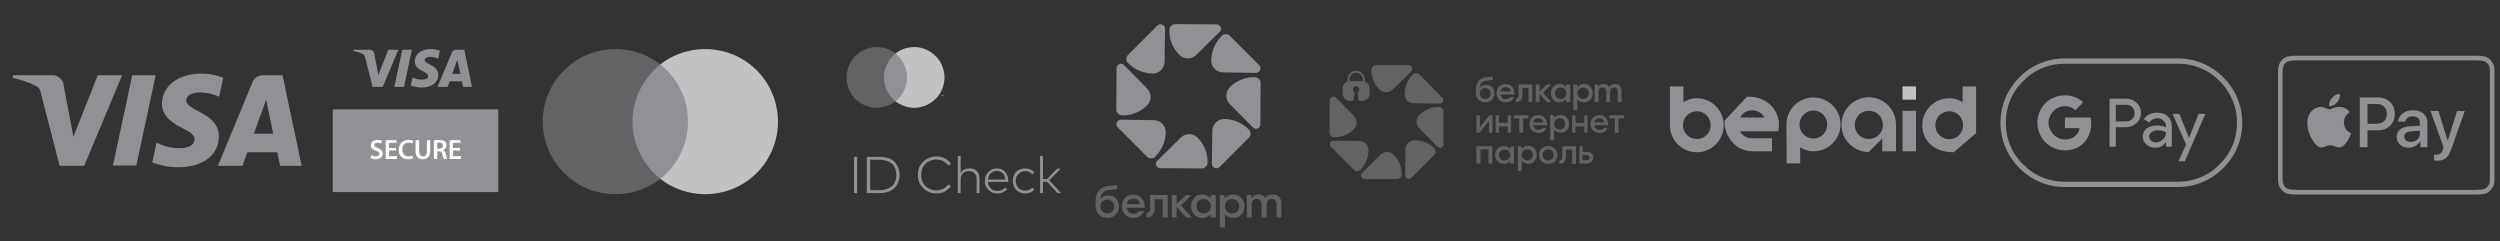<?xml version="1.0" encoding="utf-8"?>
<!-- Generator: Adobe Illustrator 27.0.0, SVG Export Plug-In . SVG Version: 6.00 Build 0)  -->
<svg version="1.1" id="Слой_1" xmlns="http://www.w3.org/2000/svg" xmlns:xlink="http://www.w3.org/1999/xlink" x="0px" y="0px"
	 viewBox="0 0 1036 100" style="enable-background:new 0 0 1036 100;" xml:space="preserve">
<rect x="0" y="0" width="1036" height="100" fill="#333333" stroke="none"/>
<style type="text/css">
	.st0{display:none;fill-rule:evenodd;clip-rule:evenodd;fill:#8F9194;}
	.st1{fill:#8F9194;}
	.st2{fill-rule:evenodd;clip-rule:evenodd;fill:#8F9194;}
	.st3{display:none;fill:#FFFFFF;}
	.st4{fill:#C1C2C4;}
	.st5{fill-rule:evenodd;clip-rule:evenodd;fill:#636366;}
	.st6{fill:#636366;}
	.st7{fill-rule:evenodd;clip-rule:evenodd;fill:#FFFFFE;}
	.st8{fill:#F79E1B;}
</style>
<g id="APay">
	<rect x="-224.2" y="-208.5" class="st0" width="1363.1" height="419.6"/>
	<path class="st1" d="M1033.6,27.8c-0.1-0.6-0.3-1.1-0.6-1.6c-0.3-0.5-0.6-1-1-1.4s-0.8-0.7-1.3-1c-0.5-0.3-1.1-0.4-1.6-0.5
		c-0.6-0.1-1.2-0.1-1.7-0.2c-0.3,0-0.5,0-0.8,0c-0.3,0-0.6,0-0.9,0H952c-0.3,0-0.6,0-0.9,0c-0.3,0-0.5,0-0.8,0
		c-0.5,0.1-1.1,0.1-1.6,0.2c-0.6,0.1-1.2,0.2-1.7,0.5c-0.5,0.3-0.9,0.6-1.3,1s-0.7,0.9-1,1.4c-0.3,0.5-0.4,1-0.5,1.6
		c-0.1,0.5-0.2,1.1-0.2,1.7c0,0.3,0,0.5,0,0.7c0,0.3,0,0.7,0,1v41.3c0,0.3,0,0.7,0,1c0,0.2,0,0.4,0,0.7c0,0.6,0.1,1.2,0.2,1.7
		c0.1,0.6,0.2,1.1,0.5,1.6c0.3,0.5,0.6,1,1,1.4c0.4,0.4,0.8,0.7,1.3,1c0.5,0.3,1.1,0.4,1.7,0.5c0.5,0.1,1.1,0.1,1.6,0.2
		c0.3,0,0.5,0,0.8,0c0.3,0,0.6,0,0.9,0h73.7c0.3,0,0.6,0,0.9,0c0.3,0,0.5,0,0.8,0c0.5-0.1,1.1-0.1,1.7-0.2c0.5-0.1,1.1-0.2,1.6-0.5
		c0.5-0.3,0.9-0.6,1.3-1c0.4-0.4,0.7-0.9,1-1.4c0.3-0.5,0.5-1,0.6-1.6c0.1-0.5,0.1-1.1,0.1-1.7c0-0.3,0-0.5,0-0.7c0-0.3,0-0.7,0-1
		V31.2c0-0.3,0-0.7,0-1c0-0.2,0-0.4,0-0.7C1033.7,28.9,1033.7,28.3,1033.6,27.8z M1031.8,30.3c0,0.3,0,0.6,0,0.9v41.3
		c0,0.3,0,0.6,0,0.9s0,0.5,0,0.8c0,0.4,0,0.9-0.1,1.4c-0.1,0.4-0.2,0.7-0.4,1c-0.1,0.3-0.3,0.6-0.6,0.9s-0.6,0.5-0.9,0.7
		c-0.3,0.1-0.7,0.2-1.1,0.3c-0.4,0.1-1,0.1-1.4,0.1c-0.2,0-0.4,0-0.7,0c-0.3,0.1-0.6,0.1-0.9,0.1H952c-0.3,0-0.6,0-0.9-0.1
		c-0.2,0-0.4,0-0.7,0c-0.4,0-0.9,0-1.4-0.1c-0.4-0.1-0.8-0.2-1.1-0.3c-0.3-0.2-0.6-0.4-0.9-0.7c-0.3-0.3-0.5-0.6-0.6-0.9
		c-0.1-0.3-0.3-0.6-0.4-1c0-0.5-0.1-1-0.1-1.4c0-0.3,0-0.5,0-0.8v-0.7v-0.2V31.2V31v-0.7c0-0.3,0-0.5,0-0.8c0-0.4,0.1-0.9,0.1-1.4
		c0.1-0.4,0.3-0.8,0.4-1.1c0.1-0.3,0.3-0.5,0.6-0.8c0.3-0.3,0.6-0.5,0.9-0.7c0.3-0.1,0.7-0.2,1.1-0.3c0.5-0.1,1-0.1,1.4-0.1
		c0.3-0.1,0.5-0.1,0.7-0.1h0.9h73.7h0.9c0.3,0,0.5,0,0.7,0.1c0.5,0,1,0,1.4,0.1c0.4,0.1,0.8,0.2,1.1,0.3c0.3,0.2,0.6,0.4,0.9,0.7
		s0.5,0.5,0.6,0.8c0.2,0.3,0.3,0.7,0.4,1.1c0.1,0.5,0.1,1,0.1,1.4C1031.8,29.8,1031.8,30,1031.8,30.3z"/>
	<g>
		<g>
			<path class="st1" d="M968.5,42.4c0.8-0.9,1.3-2.2,1.1-3.5c-1.1,0-2.5,0.7-3.2,1.7c-0.8,0.8-1.4,2.1-1.2,3.4
				C966.4,44.1,967.7,43.4,968.5,42.4L968.5,42.4z"/>
			<path class="st1" d="M969.6,44.3c-1.8-0.2-3.4,1-4.2,1c-0.9,0-2.3-1-3.7-1c-1.9,0.1-3.6,1.1-4.6,2.8c-2,3.4-0.5,8.5,1.4,11.2
				c0.9,1.4,2,2.9,3.5,2.8c1.4,0,2-0.9,3.7-0.9s2.2,0.9,3.6,0.9c1.6,0,2.5-1.3,3.5-2.7c1-1.6,1.5-3.1,1.5-3.2c0,0-3-1.1-3-4.5
				c0-2.8,2.3-4.1,2.4-4.2C972.4,44.5,970.3,44.3,969.6,44.3L969.6,44.3z"/>
		</g>
		<g>
			<path class="st2" d="M985.6,40.4c4,0,6.8,2.8,6.8,6.8s-2.9,6.8-6.9,6.8h-4.4v7h-3.2V40.4H985.6z M981.1,51.3h3.6
				c2.8,0,4.4-1.5,4.4-4.1s-1.6-4.1-4.3-4.1h-3.7V51.3z"/>
			<path class="st2" d="M993.2,56.7c0-2.6,2-4.2,5.6-4.4l4-0.2v-1.2c0-1.7-1.1-2.7-3-2.7c-1.7,0-2.8,0.9-3.1,2.2h-2.9
				c0.2-2.7,2.5-4.7,6.2-4.7c3.6,0,5.9,2,5.9,5V61h-2.9v-2.5h-0.1c-0.9,1.7-2.8,2.7-4.7,2.7C995.2,61.2,993.2,59.4,993.2,56.7z
				 M1002.8,55.4v-1.2l-3.6,0.2c-1.9,0.1-2.9,1-2.9,2.2c0,1.3,1.1,2.2,2.7,2.2C1001.2,58.8,1002.8,57.3,1002.8,55.4z"/>
			<path class="st1" d="M1008.7,66.5V64c0.2,0.1,0.7,0.1,1,0.1c1.4,0,2.2-0.6,2.6-2.2l0.3-0.9l-5.4-15h3.3l3.8,12.2h0.1l3.8-12.2
				h3.2l-5.6,15.8c-1.3,3.6-2.8,4.8-5.9,4.8C1009.7,66.6,1008.9,66.5,1008.7,66.5L1008.7,66.5z"/>
		</g>
	</g>
</g>
<g id="GPay">
	<path id="Base_1_" class="st3" d="M902.5,24.2h-46.9c-14.6,0-26.6,12-26.6,26.7c0,14.6,12,26.6,26.6,26.6h46.9
		c14.7,0,26.7-12,26.7-26.6C929.2,36.2,917.2,24.2,902.5,24.2z"/>
	<path id="Outline" class="st2" d="M929.2,50.9c0,14.6-12,26.6-26.7,26.6h-46.9c-14.6,0-26.6-12-26.6-26.6c0-14.7,12-26.7,26.6-26.7
		h46.9C917.2,24.2,929.2,36.2,929.2,50.9z M855.6,26.4c-3.2,0-6.4,0.6-9.5,1.9c-2.9,1.2-5.5,3-7.7,5.3c-2.3,2.2-4.1,4.8-5.3,7.8
		c-1.3,3-1.9,6.2-1.9,9.5c0,3.2,0.6,6.4,1.9,9.5c1.2,2.9,3,5.5,5.3,7.7c2.2,2.3,4.8,4.1,7.7,5.3c3.1,1.3,6.3,1.9,9.5,1.9h46.9
		c3.3,0,6.5-0.6,9.5-1.9c3-1.2,5.6-3,7.8-5.3c2.3-2.2,4-4.8,5.3-7.7c1.3-3.1,1.9-6.3,1.9-9.5c0-3.3-0.6-6.5-1.9-9.5
		c-1.3-3-3-5.6-5.3-7.8c-2.2-2.3-4.8-4.1-7.8-5.3c-3-1.3-6.2-1.9-9.5-1.9L855.6,26.4z"/>
	<g id="Google_Pay_Lockup_1_">
		<g id="Pay_Typeface_3_">
			<path id="Letter_p_3_" class="st2" d="M876.8,60.8h-2.6V40.9h6.8c1.7,0,3.2,0.6,4.4,1.7c1.2,1.1,1.8,2.5,1.8,4.2
				c0,1.7-0.6,3.1-1.8,4.2c-1.2,1.1-2.7,1.7-4.4,1.7h-4.2V60.8z M876.8,50.3h4.2c1.1,0,1.9-0.3,2.6-1c0.7-0.7,1-1.5,1-2.4
				c0-0.9-0.3-1.8-1-2.5c-0.7-0.7-1.5-1-2.6-1h-4.2V50.3z"/>
			<path id="Letter_a_3_" class="st2" d="M893.9,46.7c1.9,0,3.4,0.5,4.5,1.6c1.1,1,1.6,2.4,1.6,4.1v8.4h-2.4v-1.9h-0.1
				c-1.1,1.6-2.5,2.4-4.3,2.3c-1.5,0.1-2.7-0.4-3.7-1.3c-1-0.9-1.5-2-1.5-3.3c0-1.4,0.5-2.5,1.6-3.4c1.1-0.8,2.5-1.2,4.2-1.2
				c1.5,0,2.8,0.3,3.8,0.8v-0.6c0-0.9-0.4-1.6-1.1-2.2c-0.7-0.7-1.5-1-2.5-1c-1.4,0-2.5,0.6-3.3,1.8l-2.3-1.4
				C889.7,47.6,891.5,46.7,893.9,46.7L893.9,46.7z M890.6,56.6c0,0.7,0.3,1.2,0.9,1.7c0.5,0.5,1.2,0.7,1.9,0.7
				c1.1,0,2.1-0.4,2.9-1.2c0.9-0.8,1.3-1.8,1.3-2.9c-0.8-0.6-1.9-0.9-3.4-0.9c-1,0-1.8,0.2-2.5,0.7C891,55.2,890.6,55.9,890.6,56.6
				L890.6,56.6z"/>
			<path id="Letter_y_3_" class="st1" d="M913.9,47.2l-8.5,19.6h-2.6l3.1-6.9l-5.6-12.7h2.8l4,9.8h0.1l3.9-9.8H913.9z"/>
		</g>
		<g id="Google_Mark_1_">
			<path id="Blue_500" class="st1" d="M866.6,51.1c0-0.8-0.1-1.6-0.2-2.4h-10.7v4.4h6.1c-0.2,1.5-1,2.7-2.3,3.6v2.8h3.7
				C865.4,57.5,866.6,54.6,866.6,51.1z"/>
			<path id="Green_500_1_" class="st1" d="M859.5,56.7c-1,0.7-2.3,1.1-3.8,1.1c-3,0-5.5-2.1-6.4-4.8h-3.8v3
				c1.8,3.7,5.7,6.3,10.2,6.3c3,0,5.6-1,7.5-2.8L859.5,56.7z"/>
			<path id="Yellow_500_1_" class="st1" d="M848.9,50.9c0-0.8,0.1-1.5,0.4-2.2v-3h-3.8c-0.8,1.6-1.2,3.3-1.2,5.2
				c0,1.8,0.4,3.5,1.2,5.1l3.8-3C849,52.3,848.9,51.6,848.9,50.9z"/>
			<path id="Red_500" class="st1" d="M855.7,44c1.6,0,3.2,0.5,4.3,1.7l3.3-3.3c-2-1.8-4.6-2.9-7.6-2.9c-4.5,0-8.4,2.5-10.2,6.2
				l3.8,3C850.2,46,852.7,44,855.7,44z"/>
		</g>
	</g>
</g>
<g id="bePaid">
	<path class="st2" d="M726.1,62.7c-6.2,0-11.5-5.4-11.5-12.6l9.3-10c7.9-0.5,13.3,5.3,13.3,11.4c0,1-0.1,2-0.3,2.9H721
		c1,1.7,2.8,2.9,5,2.9h8.3v5.4L726.1,62.7z M721.1,48.7h10.1c-1-1.8-2.9-3-5.1-3C723.9,45.7,722,46.9,721.1,48.7z"/>
	<path class="st2" d="M697.6,42.4c1-0.8,3.2-1.7,5.6-1.7c6.1,0,11.1,5,11.1,11.2s-5,11.2-11.1,11.2c-6.2,0-11.2-5-11.2-11.2V35.8
		h5.6L697.6,42.4z M708.9,51.9c0-3.2-2.6-5.8-5.7-5.8c-3.2,0-5.8,2.6-5.8,5.8s2.6,5.7,5.8,5.7C706.3,57.6,708.9,55.1,708.9,51.9z"/>
	<path class="st2" d="M818.9,35.8v19.4l-9.3,7.9c-8.4,0-13-5-13-11.2s5-11.2,11.2-11.2c2.3,0,4.5,0.9,5.5,1.7v-6.6H818.9z
		 M813.5,51.9c0-3.2-2.5-5.8-5.7-5.8s-5.8,2.6-5.8,5.8s2.6,5.8,5.8,5.8S813.5,55.1,813.5,51.9z"/>
	<path class="st2" d="M746,67.7h-5.6L740.3,52v-0.5c0-6.1,5-11.1,11.2-11.1s11.2,5,11.2,11.1c0,6.2-5,11.2-11.2,11.2
		c-2.3,0-4.5-0.9-5.5-1.7L746,67.7z M757.2,51.6c0-3.2-2.5-5.8-5.7-5.8s-5.8,2.6-5.8,5.8s2.6,5.8,5.8,5.8S757.2,54.8,757.2,51.6z"/>
	<path class="st2" d="M780,57.4l-5.6,5.6c-6.2,0-11.3-5.1-11.3-11.3c0-6.3,5.1-11.4,11.3-11.4c6.3,0,11.3,5.1,11.3,11.4v11H780V57.4
		z M780.3,51.8c0-3.3-2.6-5.9-5.9-5.9c-3.2,0-5.8,2.6-5.8,5.9c0,3.2,2.6,5.8,5.8,5.8C777.7,57.6,780.3,55,780.3,51.8z"/>
	<path class="st1" d="M788.4,45.9h5.6v16.8h-5.6V45.9z"/>
	<path class="st4" d="M788.4,35.8h5.6v5.5h-5.6V35.8z"/>
</g>
<g id="Cart">
	<g id="Belcart">
		<g id="belkart">
			<g>
				<path class="st5" d="M463.7,85.6c0,2.7-2,4.7-4.8,4.7c-2.7,0-4.9-1.8-4.9-5.2v-1.7c0-3.3,1.6-5.7,4.6-6.2l4.3-0.6v1.8l-3.9,0.4
					c-1.8,0.4-2.9,1.6-3,3.9c0.7-1.3,2-1.7,3.2-1.7C461.8,81,463.7,82.9,463.7,85.6L463.7,85.6z M461.7,85.6c0-1.7-1.2-2.9-2.8-2.9
					c-1.7,0-2.9,1.2-2.9,2.9c0,1.6,1.2,2.8,2.9,2.8C460.5,88.4,461.7,87.2,461.7,85.6z"/>
				<path class="st5" d="M467,86.1c0.1,1.5,1.3,2.5,2.8,2.5c1.1,0,1.9-0.5,2.3-1.1h2c-0.6,1.6-2.2,2.8-4.3,2.8
					c-2.8,0-4.9-1.9-4.9-4.8c0-2.8,2-4.9,4.7-4.9c2.6,0,4.5,1.7,4.8,4.7c0,0.3,0,0.5,0,0.8H467z M472.3,84.6c0-1.4-1.1-2.3-2.6-2.3
					s-2.6,0.9-2.7,2.3H472.3z"/>
				<path class="st6" d="M475.1,88.3c0.7,0,1.5-0.4,1.5-1.9v-5.6h7.3v9.3h-2.1v-7.5h-3.3v3.8c0,2.6-1.5,3.8-3.4,3.7V88.3z"/>
				<path class="st6" d="M489.4,85.1l4.4-4.3h-2.3l-2.5,2.4l-1.4,1.3v-3.7h-1.9h-0.1v9.3h0.1h1.9v-4.4l1.4,1.6l2.5,2.8h2.4
					L489.4,85.1z"/>
				<path class="st5" d="M503.8,80.8v9.3h-2.1v-1.4c-0.8,1-2.2,1.6-3.4,1.6c0,0,0,0-0.1,0c-1.4,0-2.5-0.5-3.2-1.3
					c-0.1-0.1-0.1-0.1-0.1-0.1c-0.1-0.1-0.1-0.1-0.1-0.1c-0.8-0.9-1.2-2-1.2-3.3c0,0,0,0,0-0.1c0-1.3,0.4-2.5,1.2-3.3
					c0-0.1,0-0.1,0.1-0.1c0,0,0,0,0.1-0.1c0.7-0.8,1.8-1.3,3.2-1.3c0.1,0,0.1,0,0.1,0c1.2,0,2.6,0.6,3.4,1.6l0.2-1.4L503.8,80.8z
					 M501.8,85.4c0-1.6-1.3-2.9-3-2.9c-1.8,0-3,1.2-3,2.9c0,1.8,1.2,3,3,3C500.5,88.4,501.8,87.1,501.8,85.4z"/>
				<path class="st5" d="M507.3,80.8l0.3,1.4c0.8-1,2.1-1.6,3.4-1.6c0.1,0,0.1,0,0.1,0c1.3,0,2.4,0.5,3.2,1.3
					c0.1,0.1,0.1,0.1,0.1,0.1s0,0,0.1,0.1c0.7,0.8,1.2,2,1.2,3.3c0,0.1,0,0.1,0,0.1c0,1.3-0.5,2.4-1.2,3.3c-0.1,0-0.1,0-0.1,0.1
					c0,0,0,0-0.1,0.1c-0.8,0.8-1.9,1.3-3.2,1.3c0,0,0,0-0.1,0c-1.3,0-2.6-0.6-3.4-1.6v5.6h-2.1V80.8L507.3,80.8z M510.5,88.4
					c1.8,0,3.1-1.2,3.1-3c0-1.7-1.3-2.9-3.1-2.9c-1.7,0-2.9,1.3-2.9,2.9C507.6,87.1,508.8,88.4,510.5,88.4L510.5,88.4z"/>
				<path class="st6" d="M531,84.3v5.8h-2v-5.3c0-1.7-0.9-2.4-2.1-2.4c-1.1,0-2,0.8-2,2.4v5.3h-2.1v-5.3c0-1.7-0.9-2.4-2-2.4
					c-1.2,0-2.1,0.8-2.1,2.4v5.3h-2v-9.3h1.8l0.2,1.3c0.5-0.9,1.4-1.5,2.8-1.5c1.3,0,2.3,0.5,2.8,1.5c0.7-0.9,1.7-1.5,3.2-1.5
					C529.6,80.6,531,82,531,84.3L531,84.3z"/>
			</g>
			<g>
				<path class="st1" d="M489.3,57l-9.7,9.6c-0.7,0.6-0.7,1.4-0.4,2c0.2,0.5,0.8,1.1,1.7,1.1l17.1,0.1c1.3,0,2.4-1.1,2.4-2.4
					c0-0.1,0-0.1,0-0.2c0.1-3.7-1.4-7.4-4.1-10.1C494.4,55.1,491.3,55.1,489.3,57z"/>
				<path class="st1" d="M478.1,49.8l-13.6-0.2c-0.9,0-1.5,0.6-1.7,1.2c-0.2,0.5-0.3,1.3,0.4,2l12.1,12.1c0.9,1,2.4,1,3.4,0.1
					c0-0.1,0-0.1,0.1-0.2c2.7-2.6,4.2-6.3,4.3-10C483.1,52,480.9,49.8,478.1,49.8L478.1,49.8z"/>
				<path class="st1" d="M465,47.8c0.1,0,0.1,0,0.2,0c3.7,0.1,7.4-1.4,10.1-4.1c2-1.9,2-5,0.1-7l-9.6-9.7c-0.6-0.7-1.4-0.7-2-0.4
					c-0.5,0.2-1.1,0.8-1.1,1.7l-0.1,17.1C462.6,46.7,463.7,47.8,465,47.8z"/>
				<path class="st1" d="M467.6,26.2c2.6,2.7,6.3,4.2,10,4.3c2.8,0,5-2.2,5-5l0.2-13.6c0-0.9-0.6-1.5-1.2-1.7
					c-0.5-0.2-1.3-0.3-2,0.4l-12.1,12.1c-1,0.9-1,2.4-0.1,3.4C467.5,26.1,467.5,26.1,467.6,26.2z"/>
				<path class="st1" d="M495.7,22.8l9.7-9.6c0.7-0.6,0.7-1.4,0.4-2c-0.2-0.5-0.8-1.1-1.7-1.1L487,10c-1.3,0-2.4,1.1-2.4,2.4
					c0,0.1,0,0.1,0,0.2c-0.1,3.7,1.4,7.4,4.1,10.1C490.6,24.7,493.7,24.7,495.7,22.8z"/>
				<path class="st1" d="M506.9,30l13.6,0.2c0.9,0,1.5-0.6,1.7-1.2c0.2-0.5,0.3-1.3-0.4-2l-12.1-12.1c-0.9-1-2.4-1-3.4-0.1
					c0,0.1,0,0.1-0.1,0.2c-2.7,2.6-4.2,6.3-4.3,10C501.9,27.8,504.1,30,506.9,30z"/>
				<path class="st1" d="M520,32c-0.1,0-0.1,0-0.2,0c-3.7-0.1-7.4,1.4-10.1,4.1c-2,1.9-2,5-0.1,7l9.6,9.7c0.6,0.7,1.4,0.7,2,0.4
					c0.5-0.2,1.1-0.8,1.1-1.7l0.1-17.1C522.4,33.1,521.3,32,520,32L520,32z"/>
				<path class="st1" d="M517.4,53.6c-2.6-2.7-6.3-4.2-10-4.3c-2.8,0-5,2.2-5,5l-0.2,13.6c0,0.9,0.6,1.5,1.2,1.7
					c0.5,0.2,1.3,0.3,2-0.4l12.1-12.1c1-0.9,1-2.4,0.1-3.4C517.5,53.7,517.5,53.7,517.4,53.6L517.4,53.6z"/>
			</g>
		</g>
		<g id="belcart_pass_00000047763198828796125090000014394643948660477826_">
			<g>
				<g>
					<g>
						<g>
							<path class="st6" d="M577.6,64.2c-1.5-1.6-4-1.6-5.5-0.1l-7.7,7.6c-0.5,0.5-0.5,1.1-0.3,1.6c0.2,0.4,0.6,0.9,1.3,0.9h13.5
								c1.1,0,2-0.8,2-1.9c0-0.1,0-0.1,0-0.1C580.9,69.2,579.7,66.3,577.6,64.2z"/>
						</g>
						<g>
							<path class="st6" d="M567.1,62.3c0.1-2.1-1.7-3.9-3.8-3.9l-10.8-0.1c-0.7,0-1.2,0.4-1.3,0.9c-0.2,0.4-0.2,1.1,0.3,1.6
								l9.5,9.5c0.7,0.8,1.9,0.8,2.7,0.1c0-0.1,0-0.1,0.1-0.1C565.9,68.2,567.1,65.3,567.1,62.3z"/>
						</g>
						<g>
							<path class="st6" d="M561,53.6c1.6-1.5,1.6-4,0.1-5.5l-7.5-7.7c-0.6-0.5-1.2-0.5-1.6-0.3c-0.5,0.2-0.9,0.6-1,1.3V55
								c0,1,0.8,1.9,1.9,1.9c0.1,0,0.1,0,0.1,0C556,56.9,558.9,55.7,561,53.6z"/>
						</g>
						<g>
							<path class="st6" d="M571.6,37c1.5,1.6,4,1.6,5.5,0.1l7.7-7.5c0.5-0.6,0.5-1.2,0.3-1.6c-0.2-0.5-0.6-0.9-1.3-1h-13.5
								c-1.1,0-2,0.8-2,1.9c0,0.1,0,0.1,0,0.1C568.3,32,569.5,34.9,571.6,37z"/>
						</g>
						<g>
							<path class="st6" d="M582.1,38.9c-0.1,2.1,1.7,3.9,3.8,3.9l10.8,0.1c0.7,0,1.2-0.4,1.3-0.9c0.2-0.4,0.2-1-0.3-1.5l-9.5-9.7
								c-0.7-0.7-1.9-0.7-2.7,0c0,0.1,0,0.1-0.1,0.1C583.3,33,582.1,35.9,582.1,38.9z"/>
						</g>
						<g>
							<path class="st6" d="M588.2,47.6c-1.6,1.5-1.6,4-0.1,5.5l7.6,7.7c0.5,0.5,1.1,0.5,1.6,0.3c0.4-0.1,0.9-0.6,0.9-1.3V46.3
								c0-1.1-0.8-1.9-1.9-2c-0.1,0-0.1,0-0.1,0C593.2,44.3,590.3,45.5,588.2,47.6z"/>
						</g>
						<g>
							<path class="st6" d="M586.3,58.1c-2.1-0.1-3.9,1.7-3.9,3.8l-0.1,10.8c0,0.7,0.4,1.2,0.9,1.3c0.4,0.2,1.1,0.2,1.6-0.3l9.5-9.5
								c0.8-0.7,0.8-1.9,0.1-2.7c-0.1,0-0.1,0-0.1-0.1C592.2,59.3,589.3,58.1,586.3,58.1z"/>
						</g>
					</g>
				</g>
				<path class="st5" d="M567.6,36.7v2c0,1.7-1.4,3.1-3.1,3.1h-1.1c-0.2,0-0.3-0.1-0.4-0.3l-0.4-3.1c0-0.1,0-0.2,0.1-0.2
					c0.3-0.3,0.6-0.7,0.6-1.2c0-0.8-0.7-1.4-1.5-1.3c-0.6,0.1-1.1,0.6-1.1,1.2c-0.1,0.5,0.2,1,0.6,1.3c0.1,0,0.1,0.1,0.1,0.2
					l-0.5,3.1c0,0.2-0.2,0.3-0.4,0.3h-1c-1.7,0-3.1-1.4-3.1-3.1v-2c0-1.3,0.8-2.5,2-2.9v-0.9c0-2,1.6-3.6,3.6-3.6
					c2,0.1,3.6,1.7,3.6,3.7v0.8C566.7,34.2,567.5,35.3,567.6,36.7L567.6,36.7z M564.8,33c0-1.6-1.2-2.9-2.8-2.9
					c-1.5,0-2.8,1.3-2.8,2.8v0.7c0.1,0,0.2,0,0.3,0c0.1,0,5.2,0,5.3,0V33z"/>
			</g>
			<g id="belcart_pass">
				<g>
					<path class="st5" d="M619.3,38.7c0,2.2-1.6,3.7-3.8,3.7c-2.1,0-3.9-1.4-3.9-4V37c0-2.5,1.3-4.4,3.6-4.9l3.4-0.4v1.4l-3.1,0.4
						c-1.4,0.3-2.2,1.2-2.3,3c0.5-1,1.6-1.3,2.5-1.3C617.8,35.2,619.3,36.6,619.3,38.7z M617.7,38.7c0-1.3-0.9-2.2-2.2-2.2
						s-2.3,0.9-2.3,2.2c0,1.4,1,2.3,2.3,2.3S617.7,40.1,617.7,38.7z"/>
					<path class="st5" d="M621.8,39.2c0,0.2,0.4,0.8,0.9,1.5c-0.1-0.1-0.2-0.1-0.3-0.2c0.2,0.3,0.5,0.6,0.8,0.9
						c0.3,0.5,0.6,0.9,0.7,1c-2.1,0-3.7-1.5-3.7-3.8c0-2.1,1.5-3.8,3.7-3.8c2,0,3.5,1.3,3.7,3.7c0,0.2,0,0.4,0,0.7L621.8,39.2z
						 M623.2,41.4c-0.1-0.2-0.3-0.4-0.5-0.7c0.4,0.3,0.8,0.4,1.3,0.4c0.9,0,1.5-0.4,1.8-0.9h1.6c-0.4,1.3-1.7,2.2-3.4,2.2
						C624,42.4,623.6,41.9,623.2,41.4L623.2,41.4z M622.1,40.2c0.1,0.1,0.2,0.2,0.3,0.3C622.3,40.3,622.1,40.2,622.1,40.2z
						 M626,37.9c0-1-0.9-1.8-2.1-1.8c-1.1,0-2,0.8-2.1,1.8H626z"/>
					<path class="st6" d="M628.2,40.9c0.5,0,1.1-0.3,1.1-1.5V35h5.7v7.3h-1.6v-5.9h-2.5v3c0,2.1-1.2,3-2.8,2.9L628.2,40.9z"/>
					<path class="st6" d="M639.4,38.4l3.5-3.4H641l-1.9,1.9l-1.1,1V35h-1.5h-0.1v7.3h0.1h1.5v-3.4l1.1,1.2l1.9,2.2h1.9L639.4,38.4z"
						/>
					<path class="st5" d="M650.7,35v7.3H649v-1.1c-0.6,0.8-1.7,1.2-2.6,1.2c0,0,0,0-0.1,0c-1.1,0-1.9-0.3-2.5-1
						c-0.1,0-0.1,0-0.1-0.1c-0.1,0-0.1,0-0.1,0c-0.6-0.7-0.9-1.6-0.9-2.7c0-1,0.3-1.9,0.9-2.6c0,0,0,0,0.1-0.1c0,0,0,0,0.1-0.1
						c0.6-0.6,1.4-1,2.5-1c0.1,0,0.1,0,0.1,0c0.9,0,2,0.5,2.6,1.3l0.2-1.1L650.7,35z M649.1,38.6c0-1.3-1-2.3-2.3-2.3
						c-1.4,0-2.4,1-2.4,2.3c0,1.4,1,2.4,2.4,2.4C648.1,41,649.1,40,649.1,38.6z"/>
					<path class="st5" d="M653.5,35l0.1,1.1c0.7-0.8,1.7-1.3,2.7-1.3c0,0,0,0,0.1,0c1.1,0,1.9,0.4,2.5,1c0.1,0.1,0.1,0.1,0.1,0.1
						c0,0.1,0,0.1,0.1,0.1c0.6,0.7,0.9,1.6,0.9,2.6c0,1.1-0.3,2-0.9,2.7c-0.1,0-0.1,0-0.1,0c0,0.1,0,0.1-0.1,0.1
						c-0.6,0.6-1.4,1-2.5,1c-0.1,0-0.1,0-0.1,0c-1,0-2-0.4-2.7-1.2v4.4H652V35L653.5,35z M656.1,41c1.4,0,2.3-1,2.3-2.4
						c0-1.3-0.9-2.3-2.3-2.3c-1.4,0-2.4,1-2.4,2.3C653.7,40,654.7,41,656.1,41z"/>
					<path class="st6" d="M672,37.7v4.6h-1.6v-4.2c0-1.3-0.7-1.9-1.6-1.9c-0.9,0-1.6,0.7-1.6,1.9v4.2h-1.6v-4.2
						c0-1.3-0.7-1.9-1.6-1.9c-0.9,0-1.6,0.7-1.6,1.9v4.2h-1.6V35h1.4l0.2,1c0.4-0.7,1.1-1.2,2.2-1.2c1,0,1.8,0.5,2.2,1.2
						c0.5-0.7,1.3-1.2,2.5-1.2C670.9,34.8,672,35.9,672,37.7L672,37.7z"/>
				</g>
				<g>
					<path class="st6" d="M617.2,47.8h1.3V55H617v-4.8l-3.9,4.8h-1.3v-7.2h1.5v4.8L617.2,47.8z"/>
					<path class="st6" d="M624.8,47.8h1.4V55h-1.4v-2.6h-3.6V55h-1.4v-7.2h1.4v3.1h3.6V47.8z"/>
					<path class="st6" d="M669.2,55v-5.9h-2.3v-1.3h6.1v1.3h-2.3V55H669.2z"/>
					<path class="st5" d="M635.4,51.9c0.1,1.1,1,1.9,2.2,1.9c0.8,0,1.4-0.3,1.7-0.8h1.6c-0.5,1.2-1.8,2.1-3.4,2.1
						c-2.1,0-3.7-1.5-3.7-3.7c0-2.1,1.5-3.7,3.6-3.7c2,0,3.5,1.3,3.7,3.6c0,0.2,0,0.4,0,0.6L635.4,51.9z M639.5,50.7
						c-0.1-1-0.9-1.7-2.1-1.7c-1.1,0-2,0.7-2,1.7H639.5z"/>
					<path class="st5" d="M660.7,51.9c0.1,1.1,1,1.9,2.2,1.9c0.8,0,1.4-0.3,1.8-0.8h1.5c-0.4,1.2-1.7,2.1-3.3,2.1
						c-2.2,0-3.8-1.5-3.8-3.7c0-2.1,1.6-3.7,3.7-3.7c2,0,3.4,1.3,3.6,3.6c0,0.2,0,0.4,0,0.6L660.7,51.9z M664.8,50.7
						c0-1-0.8-1.7-2-1.7c-1.1,0-2,0.7-2.1,1.7H664.8z"/>
					<path class="st6" d="M656.5,47.8h1.4V55h-1.4v-2.6h-3.6V55h-1.4v-7.2h1.4v3.1h3.6V47.8z"/>
					<path class="st6" d="M629.6,55v-5.9h-2.3v-1.3h6.1v1.3h-2.2V55H629.6z"/>
					<path class="st5" d="M643.8,47.7l0.2,1.1c0.6-0.8,1.7-1.2,2.6-1.2c0,0,0,0,0.1,0c1.1,0,1.9,0.4,2.5,1c0,0,0,0,0.1,0.1
						c0.6,0.7,0.9,1.6,0.9,2.6c0,1.1-0.3,2-0.9,2.6c0,0,0,0,0,0.1c-0.1,0-0.1,0-0.1,0.1c-0.6,0.6-1.5,0.9-2.5,0.9
						c-0.1,0-0.1,0-0.1,0c-0.9,0-2-0.4-2.6-1.2v4.3h-1.6V47.7L643.8,47.7z M646.3,53.6c1.4,0,2.3-0.9,2.3-2.3c0-1.3-0.9-2.3-2.3-2.3
						c-1.3,0-2.3,1-2.3,2.3S645,53.6,646.3,53.6z"/>
					<g>
						<path class="st6" d="M618.4,60.6v7.2h-1.6v-5.9h-3.3v5.9h-1.7v-7.2L618.4,60.6z"/>
						<path class="st5" d="M657.4,62.9c1.7,0,2.8,0.9,2.8,2.4c0,1.6-1.1,2.5-2.8,2.5h-2.9v-7.2h1.4v2.3H657.4z M657.2,66.4
							c0.9,0,1.6-0.3,1.6-1.1c0-0.7-0.7-1.1-1.6-1.1h-1.4v2.2H657.2z"/>
						<path class="st5" d="M626,60.7h1.4v7.1h-1.6v-1.1c-0.6,0.8-1.6,1.2-2.6,1.2c-0.1,0-0.1,0-0.1,0c-1,0-1.9-0.4-2.4-1
							c-0.1,0-0.1,0-0.1,0c-0.1-0.1-0.1-0.1-0.1-0.1c-0.6-0.7-0.9-1.5-0.9-2.6c0-1,0.3-1.9,0.9-2.6c0,0,0,0,0.1,0c0,0,0,0,0.1-0.1
							c0.6-0.6,1.4-1,2.4-1c0,0,0,0,0.1,0c1,0,2,0.5,2.6,1.2L626,60.7z M625.8,64.2c0-1.3-0.9-2.2-2.3-2.2c-1.3,0-2.3,0.9-2.3,2.2
							c0,1.4,1,2.3,2.3,2.3S625.8,65.5,625.8,64.2z"/>
						<path class="st5" d="M630.4,60.6l0.2,1c0.6-0.7,1.7-1.2,2.6-1.2c0.1,0,0.1,0,0.1,0c1,0,1.9,0.4,2.5,1c0,0,0,0,0,0.1
							c0.1,0,0.1,0,0.1,0.1c0.6,0.6,0.9,1.5,0.9,2.5v0.1c0,1-0.3,1.9-0.9,2.5c0,0.1,0,0.1-0.1,0.1c0,0,0,0,0,0.1
							c-0.6,0.6-1.5,1-2.5,1c0,0,0,0-0.1,0c-0.9,0-2-0.5-2.6-1.2v4.2H629V60.6L630.4,60.6z M632.9,66.4c1.3,0,2.3-0.9,2.3-2.3
							c0-1.3-1-2.2-2.3-2.2c-1.4,0-2.3,0.9-2.3,2.2C630.6,65.4,631.6,66.4,632.9,66.4z"/>
						<path class="st6" d="M646.3,66.5c0.5-0.1,1.1-0.4,1.1-1.5v-4.4h5.7v7.3h-1.6V62h-2.6v3c0,2-1.1,2.9-2.7,2.9L646.3,66.5z"/>
						<path class="st5" d="M645.4,64.2c0,2.2-1.6,3.7-3.8,3.7s-3.8-1.6-3.8-3.7s1.6-3.7,3.8-3.7S645.4,62.1,645.4,64.2z M643.8,64.2
							c0-1.3-0.9-2.3-2.2-2.3s-2.3,1-2.3,2.3c0,1.3,1,2.3,2.3,2.3S643.8,65.5,643.8,64.2z"/>
					</g>
				</g>
			</g>
		</g>
	</g>
	<g id="Visa">
		<path class="st1" d="M50.6,31.2L34.9,68.7H24.7L17,38.8c-0.1-0.7-0.3-1.4-0.7-2c-0.4-0.6-1-1-1.6-1.3c-3-1.5-6.2-2.5-9.5-3.2
			l0.2-1.1h16.5c1.1,0,2.1,0.4,2.9,1.1s1.4,1.7,1.5,2.7l4.1,21.7l10.1-25.5L50.6,31.2z"/>
		<path class="st1" d="M64.5,31.2l-8,37.4h-9.7l8-37.4L64.5,31.2z"/>
		<path class="st1" d="M77.2,41.6c-0.1,4.5,13.5,5,13.5,14.9c0,7.7-6.6,12.8-16.8,12.8c-3.7,0-7.4-0.7-10.8-2l1.8-8.2
			c3,1.6,6.4,2.4,9.9,2.3c2.8,0,5.8-1.1,5.8-3.6c0.1-1.7-1.4-2.9-5-4.7c-3.7-1.8-8.5-4.8-8.5-10.2c0.1-7.3,6.8-12.4,16.4-12.4
			c3.1,0,6.1,0.6,9,1.7l-1.7,7.9c-3-1.4-6.3-2-9.5-1.7C78.4,38.8,77.2,40.2,77.2,41.6z"/>
		<path class="st2" d="M117.1,31.2l7.9,37.5h-8.9l-1.2-5.6h-12.4l-2,5.6H90.3l14.4-34.8c0.4-0.8,0.9-1.5,1.7-2
			c0.7-0.4,1.6-0.7,2.5-0.7L117.1,31.2z M113.2,55.4l-2.9-14.1l-5.1,14.1H113.2z"/>
		<path class="st2" d="M137.9,45.3h68.6v34.3h-68.6V45.3z"/>
		<path class="st2" d="M170.7,20.6L167.4,36h-4l3.3-15.4H170.7z M191.4,33.7h-5.1l-0.8,2.3h-4.2l6-14.3c0.3-0.6,0.9-1.1,1.7-1.1h3.4
			l3.2,15.4h-3.7L191.4,33.7z M190.8,30.6l-1.3-5.8l-2.1,5.8L190.8,30.6z M174.7,36.3c-1.8-0.1-3.5-0.4-4.5-0.9l0.8-3.3
			c0.9,0.4,2,1,4,0.9c1.2,0,2.4-0.4,2.4-1.5c0-0.6-0.5-1.1-2-1.9c-1.6-0.7-3.6-2-3.5-4.2c0-3,2.8-5.1,6.7-5.1c1.5,0,2.8,0.4,3.7,0.7
			l-0.7,3.3c-1.8-0.8-3.3-0.8-3.9-0.7c-1.2,0.1-1.7,0.7-1.7,1.3c0,1.8,5.6,2,5.6,6.1C181.6,34.2,178.8,36.3,174.7,36.3L174.7,36.3z
			 M165.1,20.6L158.6,36h-4.2l-3.1-12.3c-0.2-0.7-0.4-1-1-1.3c-1-0.6-2.5-1-3.9-1.3l0.1-0.5h6.7c0.9,0,1.7,0.6,1.9,1.6l1.7,8.9
			l4.1-10.5L165.1,20.6z"/>
		<path class="st7" d="M153.9,64.3c0.4,0.3,1.1,0.5,1.8,0.5c0.9,0,1.5-0.4,1.5-1.1c0-0.5-0.4-0.9-1.4-1.2c-1.3-0.5-2.1-1.2-2.1-2.3
			c0-1.3,1-2.2,2.7-2.2c0.9,0,1.5,0.2,1.9,0.3l-0.4,1.2c-0.2-0.1-0.8-0.4-1.5-0.4c-0.9,0-1.3,0.5-1.3,1c0,0.6,0.5,0.8,1.5,1.2
			c1.3,0.6,2,1.2,2,2.3c0,1.3-0.9,2.4-2.9,2.4c-0.9,0-1.7-0.3-2.2-0.5L153.9,64.3z"/>
		<path class="st7" d="M164.1,62.4h-2.9v2.3h3.3v1.2h-4.7v-7.8h4.5v1.1h-3.1v2.1h2.9V62.4z"/>
		<path class="st7" d="M171.2,65.6c-0.4,0.2-1.1,0.4-2.1,0.4c-2.4,0-3.9-1.6-3.9-3.9c0-2.6,1.8-4.1,4.1-4.1c1,0,1.6,0.2,1.9,0.3
			l-0.3,1.1c-0.3-0.1-0.9-0.3-1.5-0.3c-1.6,0-2.7,1-2.7,2.9c0,1.7,1,2.8,2.7,2.8c0.5,0,1.2-0.1,1.5-0.3L171.2,65.6z"/>
		<path class="st7" d="M173.7,58.1v4.5c0,1.5,0.6,2.2,1.6,2.2s1.6-0.7,1.6-2.2v-4.5h1.4v4.4c0,2.4-1.2,3.5-3.1,3.5c-1.8,0-3-1-3-3.5
			v-4.4H173.7z"/>
		<path class="st7" d="M179.8,58.2c0.6-0.1,1.4-0.2,2.2-0.2c1.1,0,1.8,0.2,2.4,0.6c0.4,0.4,0.6,0.9,0.6,1.6c0,1-0.6,1.7-1.4,2
			c0.6,0.2,0.9,0.7,1.1,1.5c0.3,1,0.5,1.9,0.6,2.2h-1.4c-0.2-0.3-0.3-0.9-0.6-1.9c-0.2-1-0.5-1.3-1.3-1.3h-0.8v3.2h-1.4L179.8,58.2z
			 M181.2,61.6h0.9c0.9,0,1.5-0.5,1.5-1.3s-0.6-1.2-1.5-1.2c-0.5,0-0.8,0-0.9,0V61.6z"/>
		<path class="st7" d="M190.6,62.4h-2.9v2.3h3.3v1.2h-4.7v-7.8h4.5v1.1h-3.1v2.1h2.9V62.4z"/>
	</g>
	<g id="Mastercard">
		<path class="st1" d="M286.8,74.1h-26.4V26.7h26.4V74.1z"/>
		<path class="st6" d="M265.2,63.6c2,4.1,4.9,7.6,8.4,10.5c-4.4,3.5-9.7,5.6-15.4,6.2c-5.6,0.6-11.3-0.4-16.3-2.8
			c-5.1-2.5-9.4-6.4-12.4-11.1c-3-4.8-4.6-10.4-4.6-16s1.6-11.2,4.6-16c3-4.7,7.3-8.6,12.4-11.1c5-2.4,10.7-3.4,16.3-2.8
			c5.7,0.6,11,2.7,15.4,6.2c-3.5,2.9-6.4,6.4-8.4,10.5s-3.1,8.6-3.1,13.2S263.2,59.5,265.2,63.6z"/>
		<path class="st4" d="M322.4,50.4c0,5.6-1.6,11.2-4.6,16s-7.3,8.6-12.4,11.1c-5.1,2.4-10.8,3.4-16.4,2.8s-10.9-2.7-15.4-6.2
			c3.6-2.8,6.5-6.4,8.5-10.5s3-8.6,3-13.2s-1-9.1-3-13.2s-4.9-7.6-8.5-10.5c4.5-3.5,9.8-5.6,15.4-6.2s11.3,0.4,16.4,2.8
			c5.1,2.5,9.4,6.3,12.4,11.1S322.4,44.8,322.4,50.4z"/>
		<path class="st2" d="M355.2,80h-1.3V65h1.3V80z M364.7,65c1.1,0,2.3,0.2,3.4,0.5c0.9,0.3,1.8,0.8,2.5,1.5s1.3,1.5,1.6,2.4
			c0.8,2,0.8,4.2,0,6.2c-0.3,0.9-0.9,1.7-1.6,2.4c-0.7,0.6-1.6,1.2-2.5,1.5c-1.1,0.3-2.3,0.5-3.4,0.5h-5.5V65H364.7z M360.6,66.2
			v12.6h4.1c1,0,2-0.2,2.9-0.5c0.8-0.3,1.5-0.7,2.1-1.2c0.6-0.6,1-1.3,1.3-2c0.6-1.7,0.6-3.5,0-5.2c-0.3-0.7-0.7-1.4-1.3-2
			c-0.6-0.5-1.3-0.9-2.1-1.2c-0.9-0.3-1.9-0.5-2.9-0.5L360.6,66.2z M388,64.8c0.7,0,1.3,0.1,1.9,0.2c0.6,0.1,1.2,0.4,1.7,0.7
			c0.5,0.2,0.9,0.5,1.4,0.9c0.4,0.4,0.8,0.8,1.1,1.3l-1.1,0.7c-0.3-0.4-0.6-0.7-0.9-1c-0.4-0.3-0.8-0.6-1.2-0.8
			c-0.4-0.3-0.9-0.4-1.4-0.5c-0.5-0.1-1-0.2-1.5-0.2c-0.9,0-1.7,0.2-2.5,0.5c-0.7,0.3-1.4,0.7-2,1.3c-0.5,0.5-1,1.2-1.3,2
			c-0.6,1.7-0.6,3.5,0,5.2c0.3,0.8,0.8,1.5,1.3,2c0.6,0.6,1.3,1,2,1.3c0.8,0.3,1.6,0.5,2.5,0.5c0.5,0,1-0.1,1.5-0.2
			c0.5-0.1,0.9-0.2,1.4-0.5c0.4-0.2,0.8-0.5,1.2-0.8c0.3-0.3,0.6-0.6,0.9-1l1,0.7c-0.3,0.5-0.6,0.9-1.1,1.3c-0.4,0.4-0.9,0.7-1.4,1
			s-1.1,0.5-1.6,0.6c-1.7,0.3-3.4,0.2-4.9-0.4c-0.9-0.4-1.7-0.9-2.4-1.6c-0.7-0.7-1.3-1.5-1.7-2.4c-0.7-2-0.7-4.2,0-6.2
			c0.4-0.9,1-1.7,1.7-2.4c0.7-0.7,1.5-1.2,2.4-1.6C386,65,387,64.8,388,64.8z M398.1,71.7c0.2-0.3,0.4-0.6,0.7-0.9
			c0.3-0.3,0.6-0.5,0.9-0.6c0.3-0.1,0.6-0.2,0.9-0.3c0.3-0.1,0.7-0.1,1.1-0.1c0.5-0.1,1.1,0,1.7,0.2c0.5,0.2,0.9,0.5,1.3,0.8
			c0.4,0.4,0.7,0.8,0.9,1.3c0.2,0.5,0.3,1.1,0.3,1.7V80h-1.2v-5.8c0-0.5-0.1-0.9-0.2-1.4c-0.1-0.4-0.4-0.7-0.7-1
			c-0.3-0.3-0.6-0.6-1-0.7c-0.5-0.1-0.9-0.2-1.4-0.2c-0.4,0-0.8,0.1-1.3,0.3c-0.4,0.1-0.7,0.3-1,0.6c-0.3,0.3-0.6,0.7-0.8,1.1
			c-0.1,0.4-0.2,0.9-0.2,1.4V80h-1.2V64.6h1.2L398.1,71.7z M413.1,69.8c0.7,0,1.3,0.1,1.9,0.3c0.5,0.3,1,0.6,1.5,1.1
			c0.4,0.5,0.7,1,1,1.6c0.2,0.7,0.3,1.4,0.3,2.1c0,0.1,0,0.2,0,0.3c0,0.1,0,0.1,0,0.2h-8.4c0,0.5,0.1,1.1,0.4,1.6
			c0.2,0.4,0.5,0.8,0.8,1.1c0.4,0.3,0.8,0.6,1.2,0.8c0.5,0.1,1,0.2,1.5,0.2c0.7,0,1.3-0.1,1.9-0.4c0.5-0.3,1-0.6,1.5-1l0.6,0.8
			c-0.3,0.3-0.6,0.6-1,0.8c-0.3,0.2-0.6,0.4-1,0.5c-0.3,0.1-0.7,0.2-1,0.3c-0.4,0.1-0.8,0.1-1.1,0.1c-0.7,0-1.3-0.1-2-0.4
			c-0.6-0.3-1.1-0.6-1.6-1.1s-0.8-1-1.1-1.6c-0.3-0.7-0.4-1.4-0.3-2.1c-0.1-0.7,0-1.4,0.3-2.1c0.3-0.7,0.6-1.2,1.1-1.7
			c0.5-0.5,1-0.8,1.6-1.1C411.8,69.9,412.4,69.8,413.1,69.8L413.1,69.8z M413.1,70.8c-0.5,0-0.9,0.1-1.4,0.3
			c-0.4,0.2-0.8,0.4-1.1,0.7c-0.3,0.3-0.6,0.7-0.8,1.1c-0.2,0.5-0.3,1-0.4,1.5h7.2c-0.1-0.5-0.2-1-0.3-1.5c-0.2-0.4-0.5-0.8-0.8-1.1
			c-0.3-0.3-0.7-0.6-1.1-0.7C414,70.9,413.6,70.8,413.1,70.8L413.1,70.8z M424.8,69.8c0.7,0,1.4,0.1,2.1,0.4s1.2,0.6,1.7,1.1
			l-0.8,0.9c-0.4-0.4-0.9-0.7-1.4-1c-0.5-0.2-1-0.3-1.6-0.3c-0.5,0-1,0.1-1.5,0.3s-0.9,0.5-1.2,0.9c-0.4,0.3-0.7,0.7-0.9,1.2
			c-0.4,1.1-0.4,2.2,0,3.3c0.2,0.5,0.5,0.9,0.8,1.3c0.4,0.3,0.8,0.6,1.3,0.8c0.5,0.2,1,0.3,1.5,0.3c0.6,0,1.2-0.1,1.7-0.3
			c0.5-0.3,0.9-0.6,1.3-0.9l0.8,0.8c-0.5,0.5-1,0.9-1.7,1.2c-1.3,0.5-2.8,0.5-4.1,0c-0.7-0.3-1.2-0.6-1.7-1.1c-0.5-0.5-0.8-1-1-1.7
			c-0.5-1.3-0.5-2.8,0-4.1c0.2-0.6,0.5-1.2,1-1.7c0.5-0.5,1-0.8,1.7-1C423.5,69.9,424.1,69.7,424.8,69.8L424.8,69.8z M432.2,74.2
			h1.7l4.2-4.3h1.5l-4.8,4.8l4.9,5.3h-1.5l-4.3-4.7h-1.7V80H431V64.6h1.2L432.2,74.2z"/>
		<path class="st1" d="M376.6,42h-11V22.2h11V42z"/>
		<path class="st6" d="M367.6,37.6c0.8,1.7,2,3.2,3.5,4.4c-1.9,1.4-4.1,2.3-6.4,2.6c-2.4,0.3-4.7-0.2-6.8-1.2
			c-2.2-1-3.9-2.6-5.2-4.6c-1.2-2-1.9-4.4-1.9-6.7c0-2.4,0.7-4.7,1.9-6.7c1.3-2,3-3.6,5.2-4.6c2.1-1.1,4.4-1.5,6.8-1.2
			c2.3,0.2,4.5,1.1,6.4,2.6c-1.5,1.2-2.7,2.7-3.5,4.4c-0.9,1.7-1.3,3.6-1.3,5.5S366.7,35.9,367.6,37.6z"/>
		<path class="st4" d="M391.4,32.1c0,2.3-0.7,4.7-1.9,6.7c-1.3,2-3.1,3.6-5.2,4.6s-4.5,1.5-6.8,1.2s-4.6-1.2-6.4-2.6
			c1.5-1.2,2.7-2.7,3.5-4.4s1.3-3.6,1.3-5.5c0-1.9-0.5-3.8-1.3-5.5s-2-3.2-3.5-4.4c1.8-1.5,4.1-2.4,6.4-2.6c2.3-0.3,4.7,0.1,6.8,1.2
			c2.1,1,3.9,2.6,5.2,4.6C390.7,27.4,391.4,29.7,391.4,32.1z"/>
		<path class="st8" d="M390.1,39.9v-0.4h-0.2v-0.1h0.4v0.1h-0.1L390.1,39.9L390.1,39.9z M390.9,39.9v-0.4l-0.2,0.3l-0.2-0.3v0.4
			h-0.1v-0.5h0.2l0.1,0.3l0.1-0.3h0.2v0.5H390.9z"/>
	</g>
</g>
</svg>

